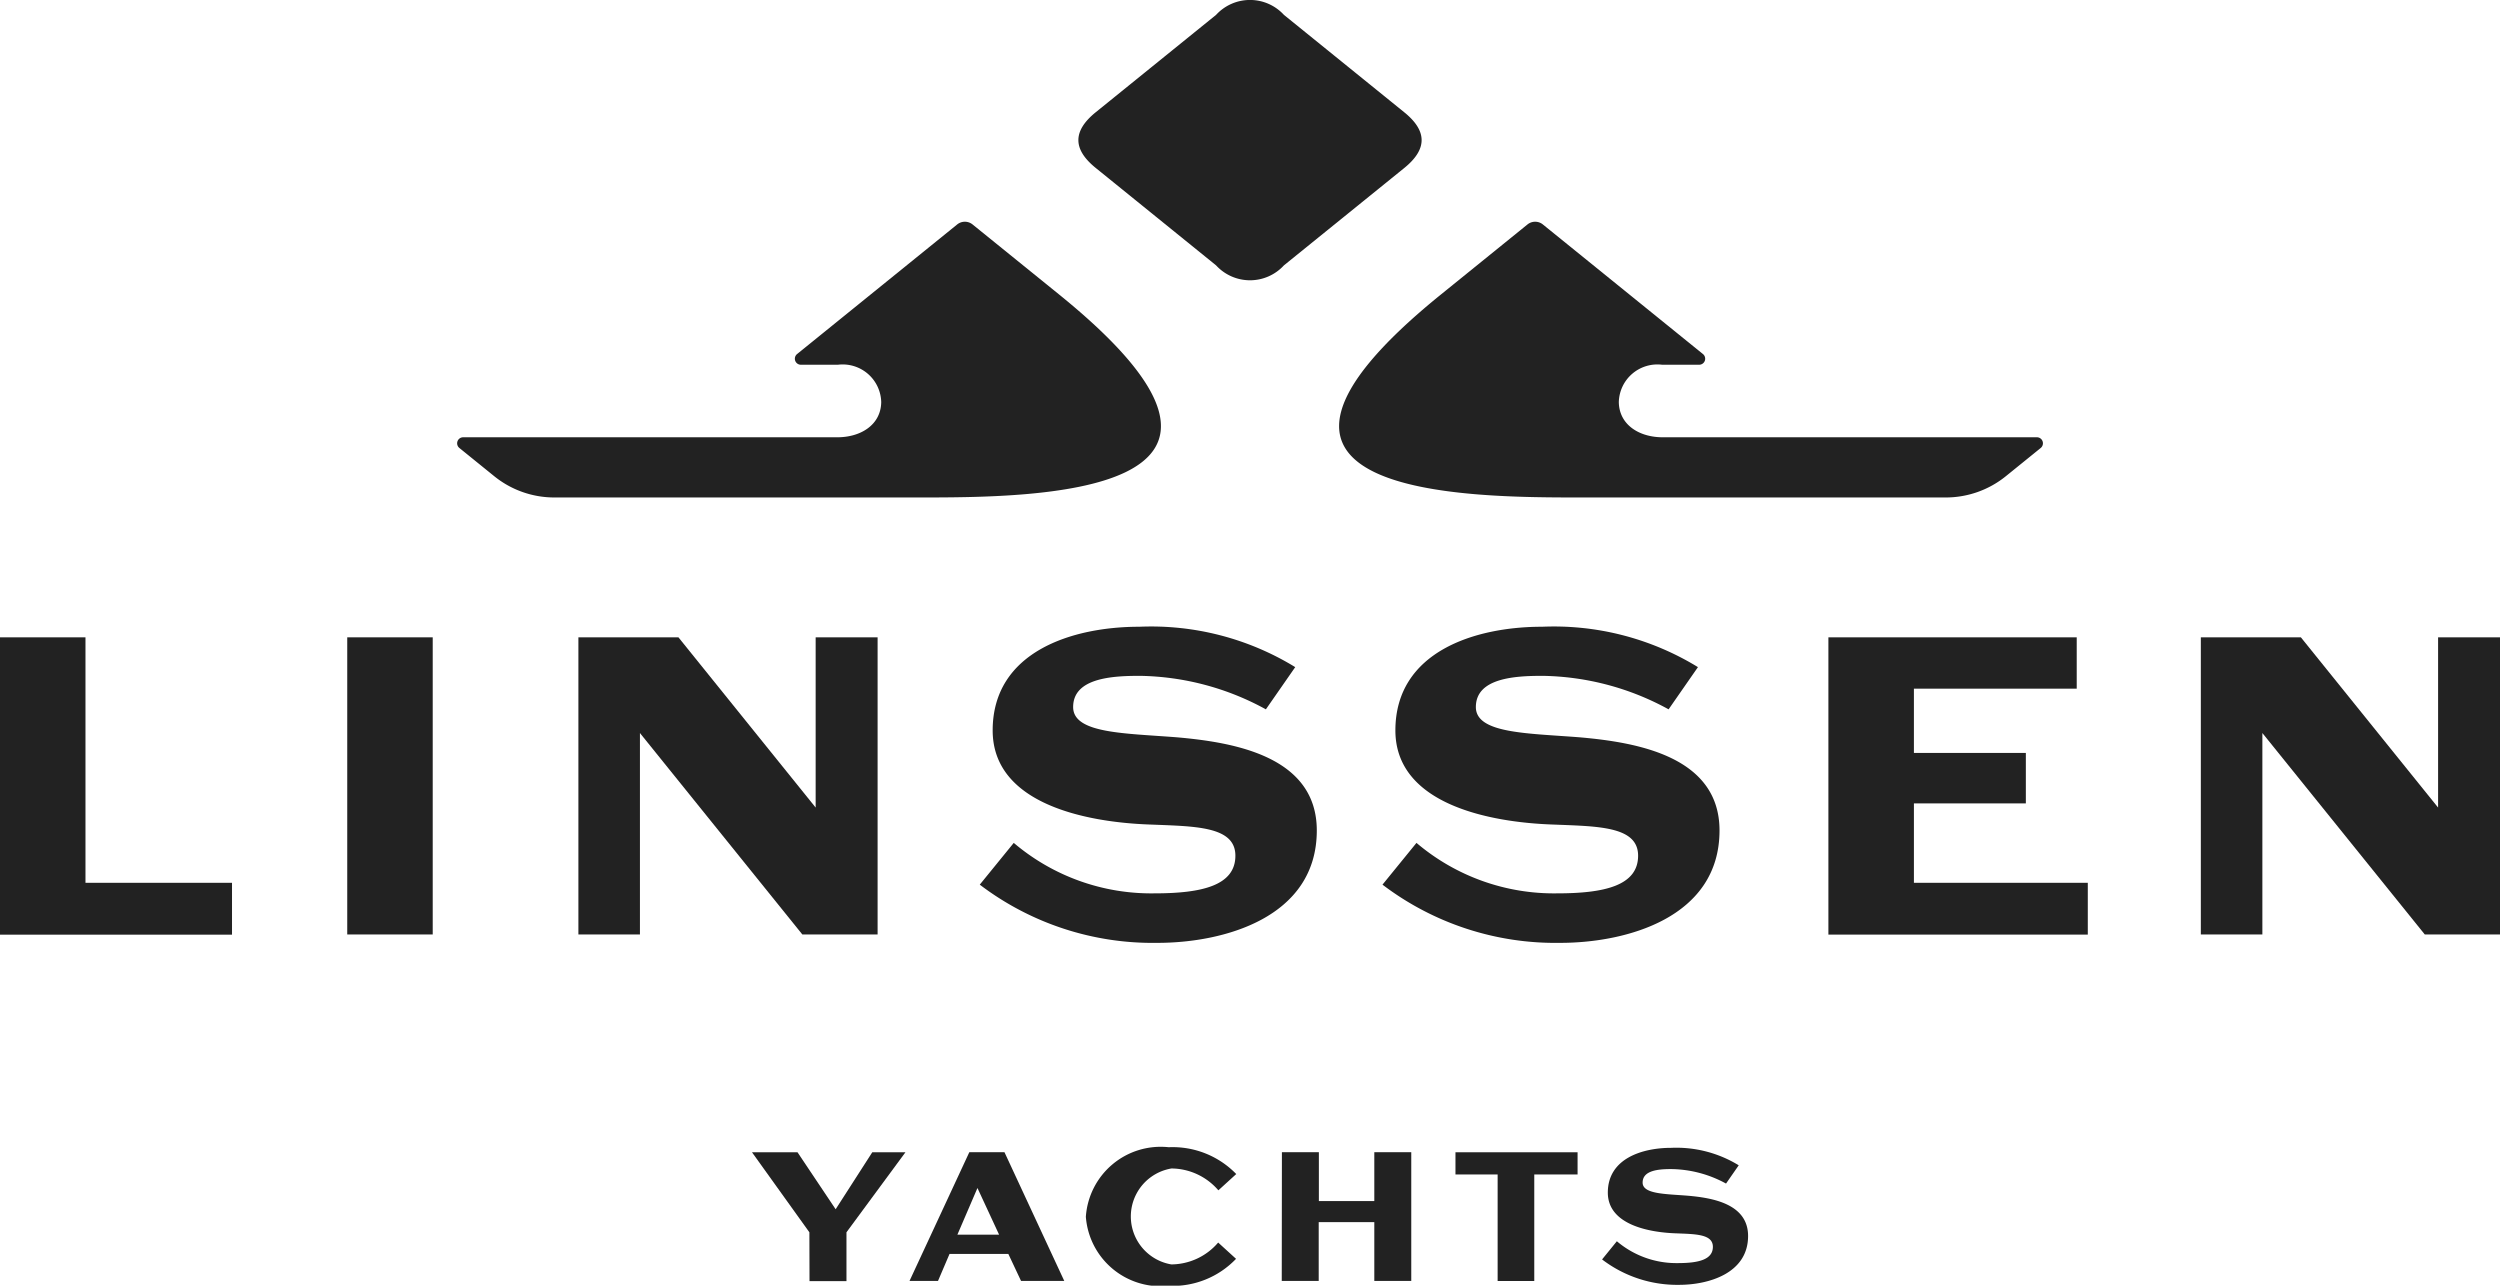 <svg id="c" xmlns="http://www.w3.org/2000/svg" width="61.42" height="31.586" viewBox="0 0 61.42 31.586">
  <defs>
    <style>
      .cls-1 {
        fill: #222;
      }
    </style>
  </defs>
  <g id="d" transform="translate(11.232 5.446)">
    <path id="Path_58" data-name="Path 58" class="cls-1" d="M161.984,77.975a.148.148,0,0,1-.093-.263l3.936-3.186a.3.3,0,0,1,.372,0l2.124,1.719c6.166,4.991-.632,4.991-3.468,4.991h-8.921a2.348,2.348,0,0,1-1.489-.527l-.851-.689a.148.148,0,0,1,.093-.263h9.194c.568,0,1.067-.3,1.077-.862a.948.948,0,0,0-1.065-.92h-.909Z" transform="translate(-153.54 -74.46)"/>
  </g>
  <g id="e" transform="translate(32.899 5.446)">
    <path id="Path_59" data-name="Path 59" class="cls-1" d="M458.587,77.975a.148.148,0,0,0,.093-.263l-3.936-3.186a.3.3,0,0,0-.372,0l-2.124,1.719c-6.166,4.991.632,4.991,3.468,4.991h8.922a2.348,2.348,0,0,0,1.489-.527l.851-.689a.148.148,0,0,0-.093-.263H457.69c-.568,0-1.067-.3-1.077-.862a.948.948,0,0,1,1.065-.92h.909Z" transform="translate(-449.741 -74.46)"/>
  </g>
  <g id="f" transform="translate(26.494 0)">
    <path id="Path_60" data-name="Path 60" class="cls-1" d="M365.573,6.528a1.131,1.131,0,0,0,1.666,0l2.955-2.391c.571-.462.571-.911,0-1.372L367.239.373a1.131,1.131,0,0,0-1.666,0l-2.955,2.391c-.571.462-.571.911,0,1.372Z" transform="translate(-362.19 -0.008)"/>
  </g>
  <g id="Group_7" data-name="Group 7" transform="translate(0 15.399)">
    <path id="Path_61" data-name="Path 61" class="cls-1" d="M0,214.06H2.1v6.031H5.7v1.274H0v-7.3Z" transform="translate(0 -213.801)"/>
    <path id="Path_62" data-name="Path 62" class="cls-1" d="M116.62,214.06h2.1v7.3h-2.1Z" transform="translate(-108.089 -213.801)"/>
    <path id="Path_63" data-name="Path 63" class="cls-1" d="M194.261,214.06h2.457l3.371,4.182V214.06h1.522v7.3h-1.849l-3.99-4.949v4.949H194.26v-7.3Z" transform="translate(-180.05 -213.801)"/>
    <path id="Path_64" data-name="Path 64" class="cls-1" d="M329.06,216.855l.835-1.026a5.217,5.217,0,0,0,3.461,1.24c1.161,0,1.984-.192,1.984-.925s-1-.721-2.131-.767c-1.488-.056-3.832-.484-3.832-2.311,0-1.939,1.961-2.547,3.6-2.547a6.775,6.775,0,0,1,3.833.992l-.721,1.037a6.621,6.621,0,0,0-3.1-.823c-.688,0-1.635.056-1.635.767,0,.654,1.274.642,2.559.744,1.409.124,3.427.473,3.427,2.288,0,2.142-2.288,2.761-3.911,2.761A7.017,7.017,0,0,1,329.06,216.855Z" transform="translate(-304.989 -210.52)"/>
    <path id="Path_65" data-name="Path 65" class="cls-1" d="M464.32,216.855l.835-1.026a5.217,5.217,0,0,0,3.461,1.24c1.161,0,1.984-.192,1.984-.925s-1-.721-2.131-.767c-1.488-.056-3.832-.484-3.832-2.311,0-1.939,1.961-2.547,3.6-2.547a6.775,6.775,0,0,1,3.833.992l-.721,1.037a6.621,6.621,0,0,0-3.1-.823c-.688,0-1.635.056-1.635.767,0,.654,1.274.642,2.559.744,1.409.124,3.427.473,3.427,2.288,0,2.142-2.288,2.761-3.911,2.761A7.017,7.017,0,0,1,464.32,216.855Z" transform="translate(-430.355 -210.52)"/>
    <path id="Path_66" data-name="Path 66" class="cls-1" d="M614.071,214.06h6.1v1.262h-4V216.9h2.75v1.24h-2.75v1.95h4.272v1.274H614.07v-7.3Z" transform="translate(-569.15 -213.801)"/>
    <path id="Path_67" data-name="Path 67" class="cls-1" d="M739.161,214.06h2.457l3.371,4.182V214.06h1.522v7.3h-1.849l-3.99-4.949v4.949H739.16v-7.3Z" transform="translate(-685.09 -213.801)"/>
  </g>
  <g id="Group_8" data-name="Group 8" transform="translate(18.475 28.186)">
    <path id="Path_68" data-name="Path 68" class="cls-1" d="M253.97,388.966,252.56,387h1.118l.937,1.4.9-1.4h.815l-1.449,1.966v1.2h-.908Z" transform="translate(-252.56 -386.877)"/>
    <path id="Path_69" data-name="Path 69" class="cls-1" d="M306.929,386.99h.864l1.469,3.162H308.2l-.312-.663h-1.445l-.283.663h-.7Zm-.293,2.026h1.025l-.532-1.147Z" transform="translate(-301.59 -386.868)"/>
    <path id="Path_70" data-name="Path 70" class="cls-1" d="M364.681,387.019a1.843,1.843,0,0,1,2.035-1.7,2.176,2.176,0,0,1,1.659.659l-.439.4a1.533,1.533,0,0,0-1.151-.537,1.195,1.195,0,0,0-.005,2.357,1.524,1.524,0,0,0,1.151-.537l.439.4a2.15,2.15,0,0,1-1.655.663,1.844,1.844,0,0,1-2.035-1.7Z" transform="translate(-356.478 -385.32)"/>
    <path id="Path_71" data-name="Path 71" class="cls-1" d="M430.53,386.99h.908v1.2H432.8v-1.2h.908v3.162H432.8v-1.445h-1.366v1.445h-.908Z" transform="translate(-417.511 -386.868)"/>
    <path id="Path_72" data-name="Path 72" class="cls-1" d="M489.859,387.546H488.82V387h3v.546h-1.064v2.616h-.9v-2.616Z" transform="translate(-471.537 -386.877)"/>
    <path id="Path_73" data-name="Path 73" class="cls-1" d="M538.1,388.193l.361-.444a2.259,2.259,0,0,0,1.5.537c.5,0,.859-.083.859-.4s-.435-.312-.922-.332c-.644-.024-1.659-.21-1.659-1,0-.839.849-1.1,1.557-1.1a2.932,2.932,0,0,1,1.659.429l-.312.449a2.863,2.863,0,0,0-1.342-.356c-.3,0-.707.024-.707.332,0,.283.552.278,1.107.322.61.053,1.484.2,1.484.99,0,.928-.99,1.2-1.693,1.2a3.041,3.041,0,0,1-1.889-.62Z" transform="translate(-517.213 -385.44)"/>
  </g>
</svg>
